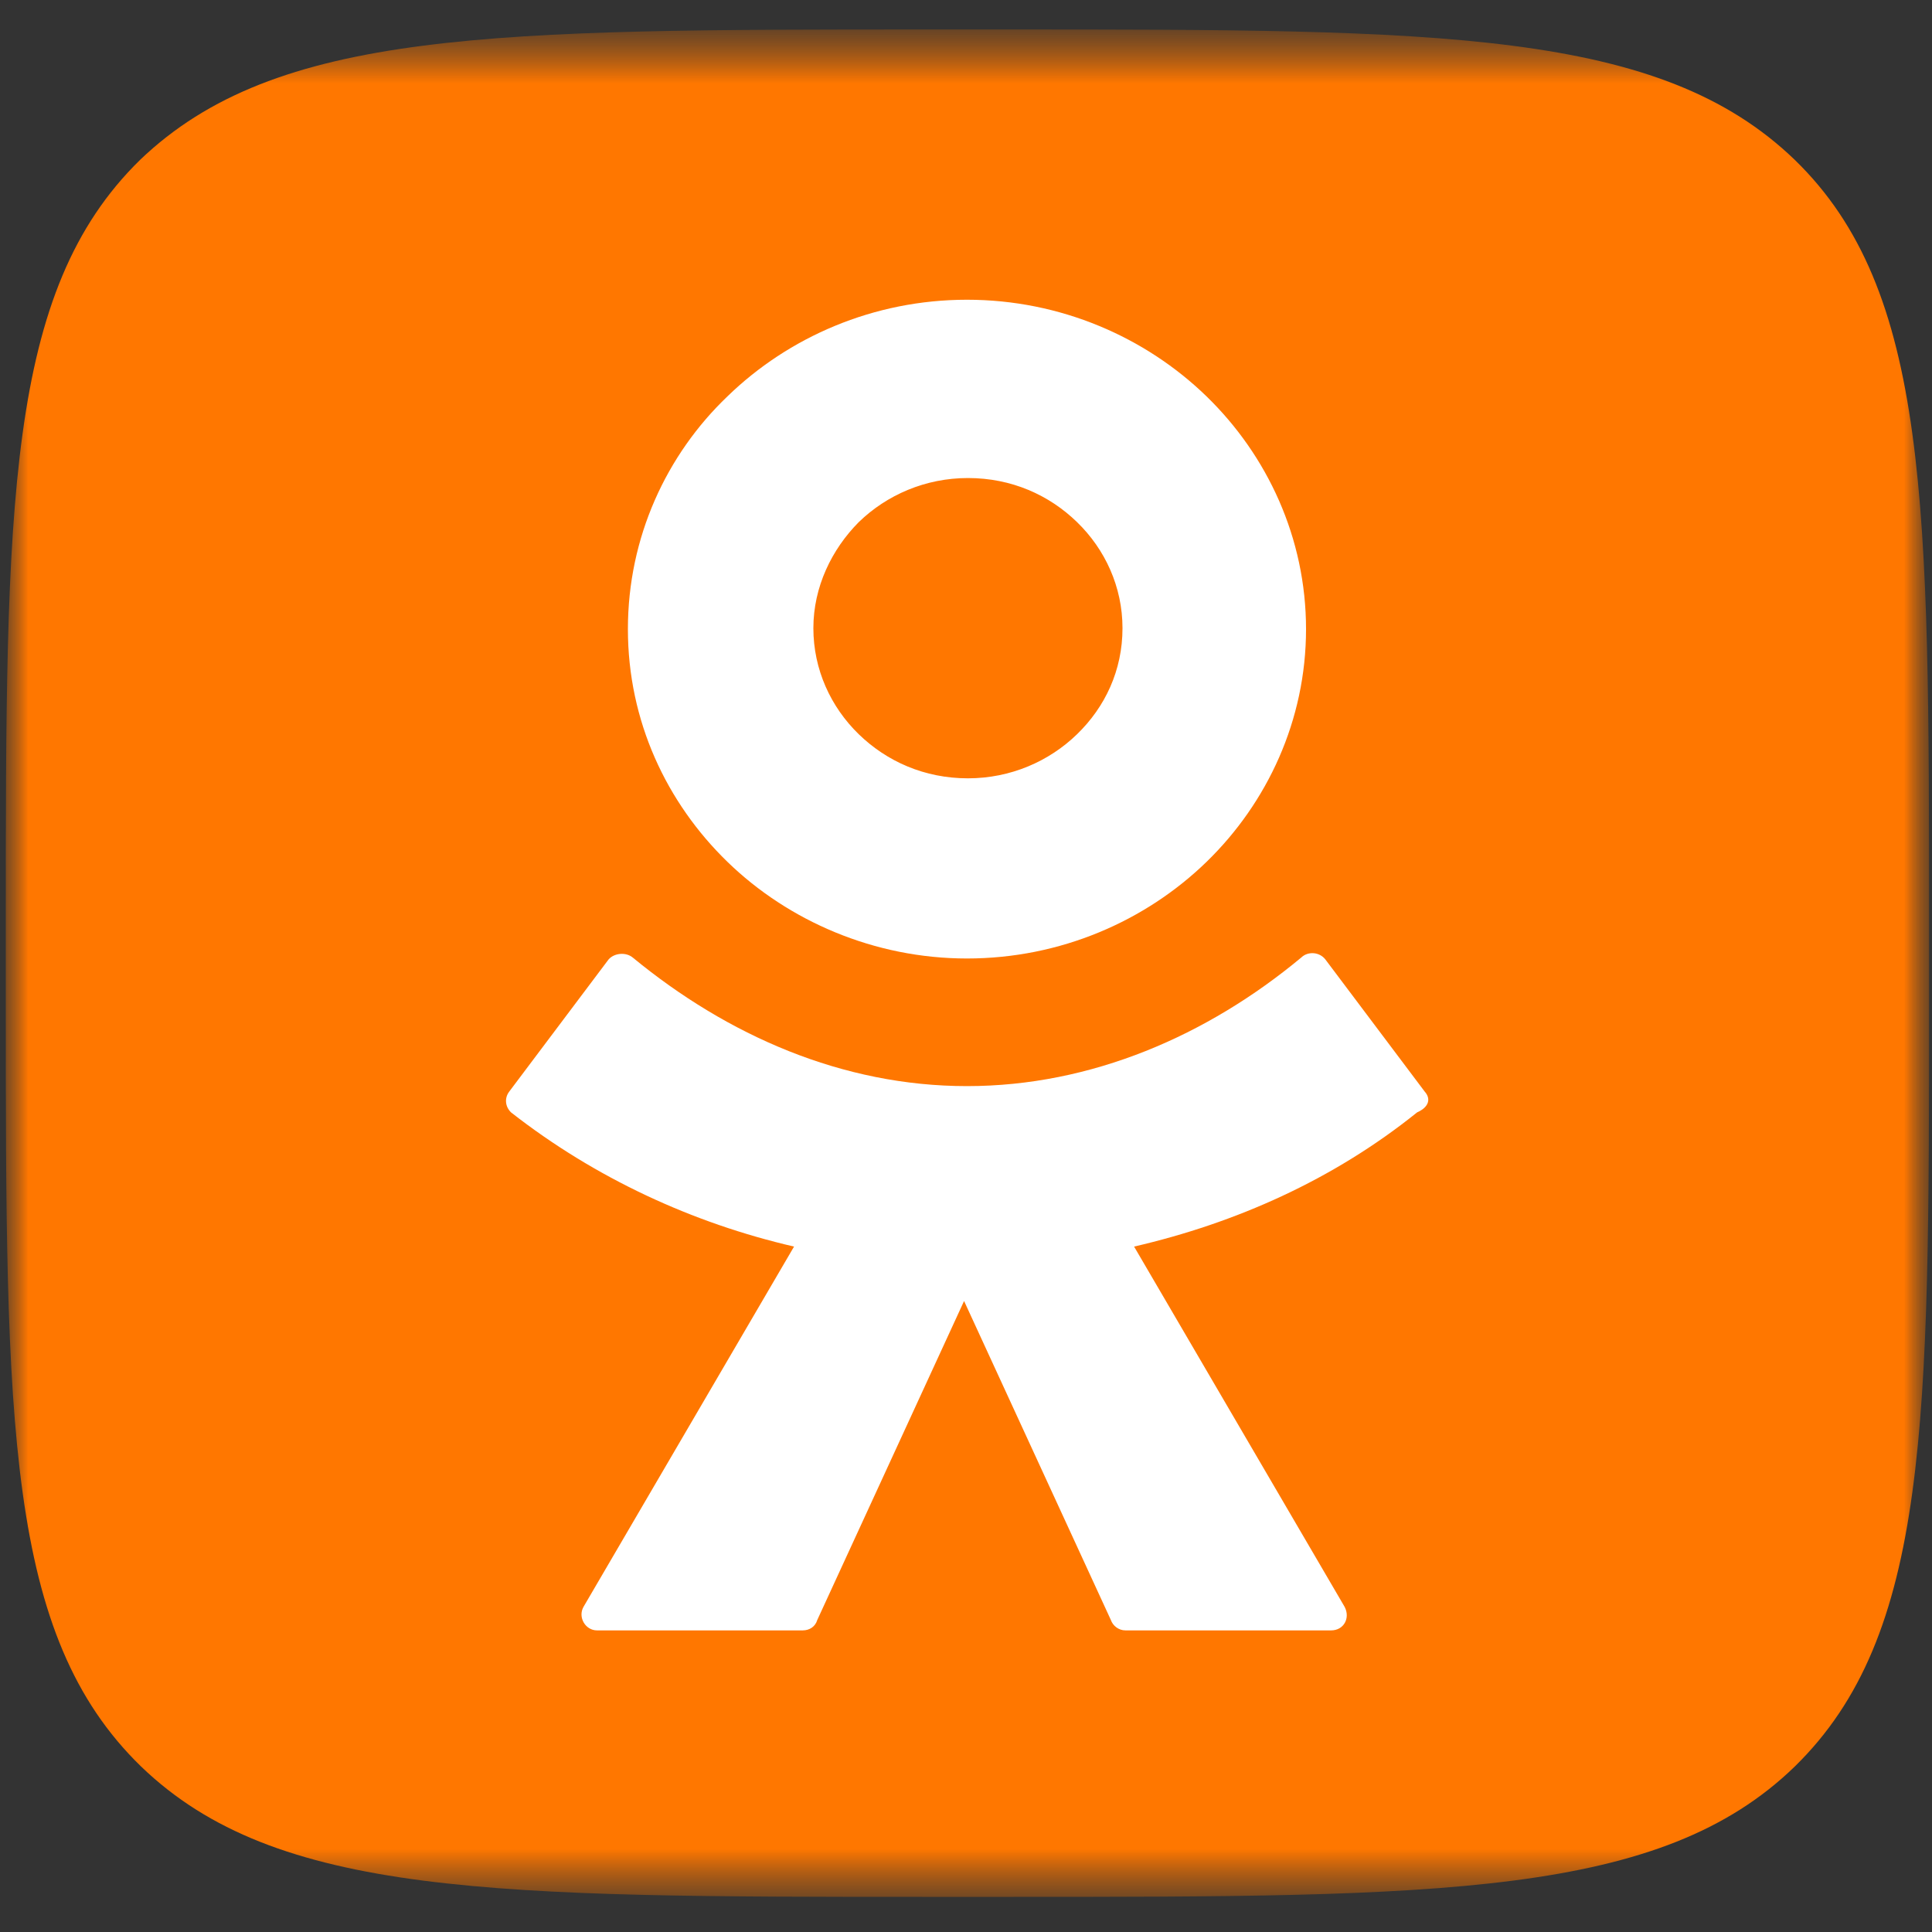 <?xml version="1.0" encoding="UTF-8"?> <svg xmlns="http://www.w3.org/2000/svg" width="35" height="35" viewBox="0 0 35 35" fill="none"><rect x="0" y="0" width="35" height="35" fill="#333333" stroke="none"/><g clip-path="url(#clip0_194_2172)"><mask id="mask0_194_2172" style="mask-type:luminance" maskUnits="userSpaceOnUse" x="0" y="0" width="35" height="35"><path d="M35 0.5H0V34.5H35V0.5Z" fill="white"></path></mask><g mask="url(#mask0_194_2172)"><mask id="mask1_194_2172" style="mask-type:luminance" maskUnits="userSpaceOnUse" x="0" y="0" width="35" height="35"><path d="M35 0.5H0V34.5H35V0.5Z" fill="white"></path></mask><g mask="url(#mask1_194_2172)"><path d="M0.105 16.769C0.105 9.119 0.105 5.277 2.537 2.897C5.005 0.534 8.942 0.534 16.835 0.534H18.235C26.11 0.534 30.065 0.534 32.515 2.897C34.947 5.26 34.947 9.119 34.947 16.769V18.129C34.947 25.779 34.947 29.621 32.515 32.001C30.082 34.364 26.11 34.364 18.235 34.364H16.835C8.96 34.364 5.005 34.364 2.555 32.001C0.105 29.621 0.105 25.796 0.105 18.129V16.769Z" fill="#FF7700"></path><path d="M17.517 17.364C19.215 17.364 20.755 16.684 21.858 15.613C22.96 14.542 23.66 13.046 23.66 11.397C23.66 9.748 22.96 8.252 21.858 7.181C20.755 6.11 19.215 5.43 17.517 5.43C15.82 5.43 14.28 6.11 13.178 7.181C12.075 8.235 11.375 9.731 11.375 11.397C11.375 13.063 12.075 14.542 13.178 15.613C14.28 16.684 15.838 17.364 17.517 17.364ZM15.557 9.459C16.065 8.966 16.765 8.66 17.535 8.66C18.323 8.66 19.005 8.966 19.512 9.459C20.02 9.952 20.335 10.632 20.335 11.38C20.335 12.145 20.02 12.808 19.512 13.301C19.005 13.794 18.305 14.1 17.535 14.1C16.747 14.1 16.065 13.794 15.557 13.301C15.05 12.808 14.735 12.128 14.735 11.38C14.735 10.632 15.068 9.952 15.557 9.459Z" fill="white"></path><path d="M25.812 19.778L24.01 17.381C23.905 17.245 23.695 17.228 23.573 17.347C21.875 18.758 19.775 19.676 17.517 19.676C15.26 19.676 13.178 18.758 11.463 17.347C11.34 17.245 11.13 17.262 11.025 17.381L9.223 19.778C9.135 19.897 9.153 20.05 9.258 20.152C10.78 21.342 12.547 22.158 14.385 22.583L10.57 29.111C10.465 29.298 10.605 29.536 10.815 29.536H14.543C14.665 29.536 14.77 29.468 14.805 29.349L17.465 23.569L20.125 29.349C20.16 29.451 20.265 29.536 20.387 29.536H24.115C24.343 29.536 24.465 29.315 24.36 29.111L20.545 22.583C22.383 22.158 24.15 21.376 25.672 20.152C25.9 20.05 25.918 19.897 25.812 19.778Z" fill="white"></path></g></g></g><defs><clipPath id="clip0_194_2172"><rect width="35" height="34" fill="white" transform="translate(0 0.5)"></rect></clipPath></defs></svg> 